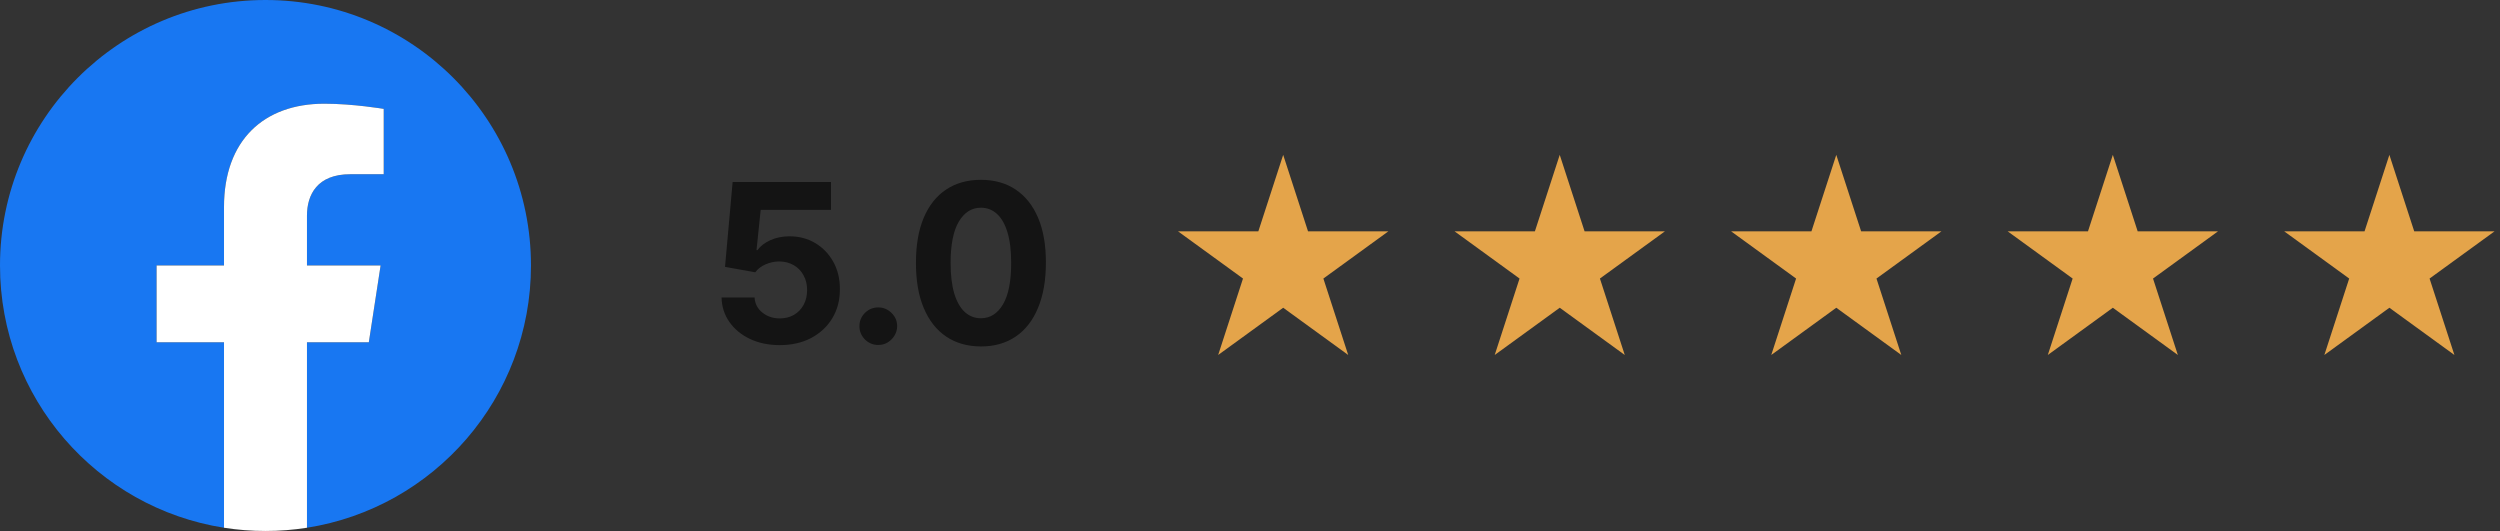 <svg xmlns:xlink="http://www.w3.org/1999/xlink" xmlns="http://www.w3.org/2000/svg" width="226" height="48" viewBox="0 0 226 48" fill="none"><rect x="0" y="0" width="226" height="48" fill="#333333" stroke="none"/><g clip-path="url(#clip0_42_607)" fill="none"><path d="M48 24C48 10.745 37.255 0 24 0C10.745 0 0 10.745 0 24C0 35.979 8.776 45.908 20.25 47.708V30.938H14.156V24H20.25V18.712C20.25 12.697 23.833 9.375 29.315 9.375C31.941 9.375 34.688 9.844 34.688 9.844V15.75H31.661C28.68 15.75 27.75 17.6 27.75 19.498V24H34.406L33.342 30.938H27.75V47.708C39.224 45.908 48 35.979 48 24Z" fill="#1877F2"></path><path d="M33.342 30.938L34.406 24H27.75V19.498C27.75 17.6 28.68 15.75 31.661 15.75H34.688V9.844C34.688 9.844 31.941 9.375 29.315 9.375C23.833 9.375 20.25 12.697 20.25 18.712V24H14.156V30.938H20.25V47.708C21.472 47.9 22.724 48 24 48C25.276 48 26.528 47.9 27.75 47.708V30.938H33.342Z" fill="#FFFFFF"></path></g><path d="M70.492 31.199C69.488 31.199 68.593 31.014 67.807 30.645C67.026 30.276 66.405 29.767 65.946 29.118C65.487 28.469 65.248 27.726 65.229 26.888H68.212C68.245 27.451 68.481 27.908 68.922 28.259C69.362 28.609 69.885 28.784 70.492 28.784C70.974 28.784 71.401 28.678 71.77 28.465C72.144 28.247 72.435 27.946 72.644 27.562C72.856 27.174 72.963 26.729 72.963 26.227C72.963 25.716 72.854 25.266 72.636 24.878C72.423 24.49 72.127 24.187 71.749 23.969C71.37 23.751 70.937 23.64 70.449 23.635C70.023 23.635 69.608 23.723 69.206 23.898C68.808 24.073 68.498 24.312 68.276 24.615L65.541 24.125L66.23 16.454H75.122V18.969H68.766L68.389 22.612H68.474C68.73 22.252 69.116 21.954 69.632 21.717C70.148 21.481 70.726 21.362 71.365 21.362C72.241 21.362 73.022 21.568 73.709 21.98C74.395 22.392 74.938 22.958 75.335 23.678C75.733 24.392 75.93 25.216 75.925 26.149C75.93 27.129 75.702 28 75.243 28.763C74.788 29.52 74.151 30.117 73.332 30.553C72.518 30.983 71.571 31.199 70.492 31.199ZM79.398 31.185C78.929 31.185 78.526 31.019 78.19 30.688C77.859 30.351 77.693 29.949 77.693 29.48C77.693 29.016 77.859 28.618 78.19 28.287C78.526 27.956 78.929 27.79 79.398 27.79C79.852 27.79 80.25 27.956 80.591 28.287C80.932 28.618 81.102 29.016 81.102 29.48C81.102 29.793 81.022 30.079 80.861 30.34C80.704 30.595 80.499 30.801 80.243 30.957C79.987 31.109 79.706 31.185 79.398 31.185ZM88.675 31.32C87.454 31.315 86.402 31.014 85.522 30.418C84.646 29.821 83.971 28.957 83.498 27.825C83.029 26.694 82.797 25.332 82.802 23.741C82.802 22.155 83.036 20.803 83.505 19.686C83.978 18.569 84.653 17.719 85.529 17.136C86.409 16.549 87.458 16.256 88.675 16.256C89.892 16.256 90.938 16.549 91.814 17.136C92.695 17.724 93.372 18.576 93.846 19.693C94.319 20.806 94.553 22.155 94.549 23.741C94.549 25.337 94.312 26.701 93.838 27.832C93.37 28.964 92.697 29.828 91.821 30.425C90.945 31.021 89.897 31.32 88.675 31.32ZM88.675 28.77C89.508 28.77 90.174 28.351 90.671 27.513C91.168 26.675 91.414 25.418 91.409 23.741C91.409 22.638 91.296 21.72 91.069 20.986C90.846 20.252 90.529 19.7 90.117 19.331C89.71 18.962 89.229 18.777 88.675 18.777C87.847 18.777 87.184 19.191 86.686 20.02C86.189 20.849 85.938 22.089 85.934 23.741C85.934 24.859 86.045 25.792 86.267 26.54C86.495 27.283 86.814 27.842 87.226 28.216C87.638 28.585 88.121 28.77 88.675 28.77Z" fill="#141414"></path><path d="M116 14L118.245 20.91H125.511L119.633 25.18L121.878 32.09L116 27.82L110.122 32.09L112.367 25.18L106.489 20.91H113.755L116 14Z" fill="#E4A44A"></path><path d="M141 14L143.245 20.91H150.511L144.633 25.18L146.878 32.09L141 27.82L135.122 32.09L137.367 25.18L131.489 20.91H138.755L141 14Z" fill="#E4A44A"></path><path d="M166 14L168.245 20.91H175.511L169.633 25.18L171.878 32.09L166 27.82L160.122 32.09L162.367 25.18L156.489 20.91H163.755L166 14Z" fill="#E4A44A"></path><path d="M191 14L193.245 20.91H200.511L194.633 25.18L196.878 32.09L191 27.82L185.122 32.09L187.367 25.18L181.489 20.91H188.755L191 14Z" fill="#E4A44A"></path><path d="M216 14L218.245 20.91H225.511L219.633 25.18L221.878 32.09L216 27.82L210.122 32.09L212.367 25.18L206.489 20.91H213.755L216 14Z" fill="#E4A44A"></path><defs><clipPath id="clip0_42_607"><rect width="48" height="48" fill="white"></rect></clipPath></defs></svg>